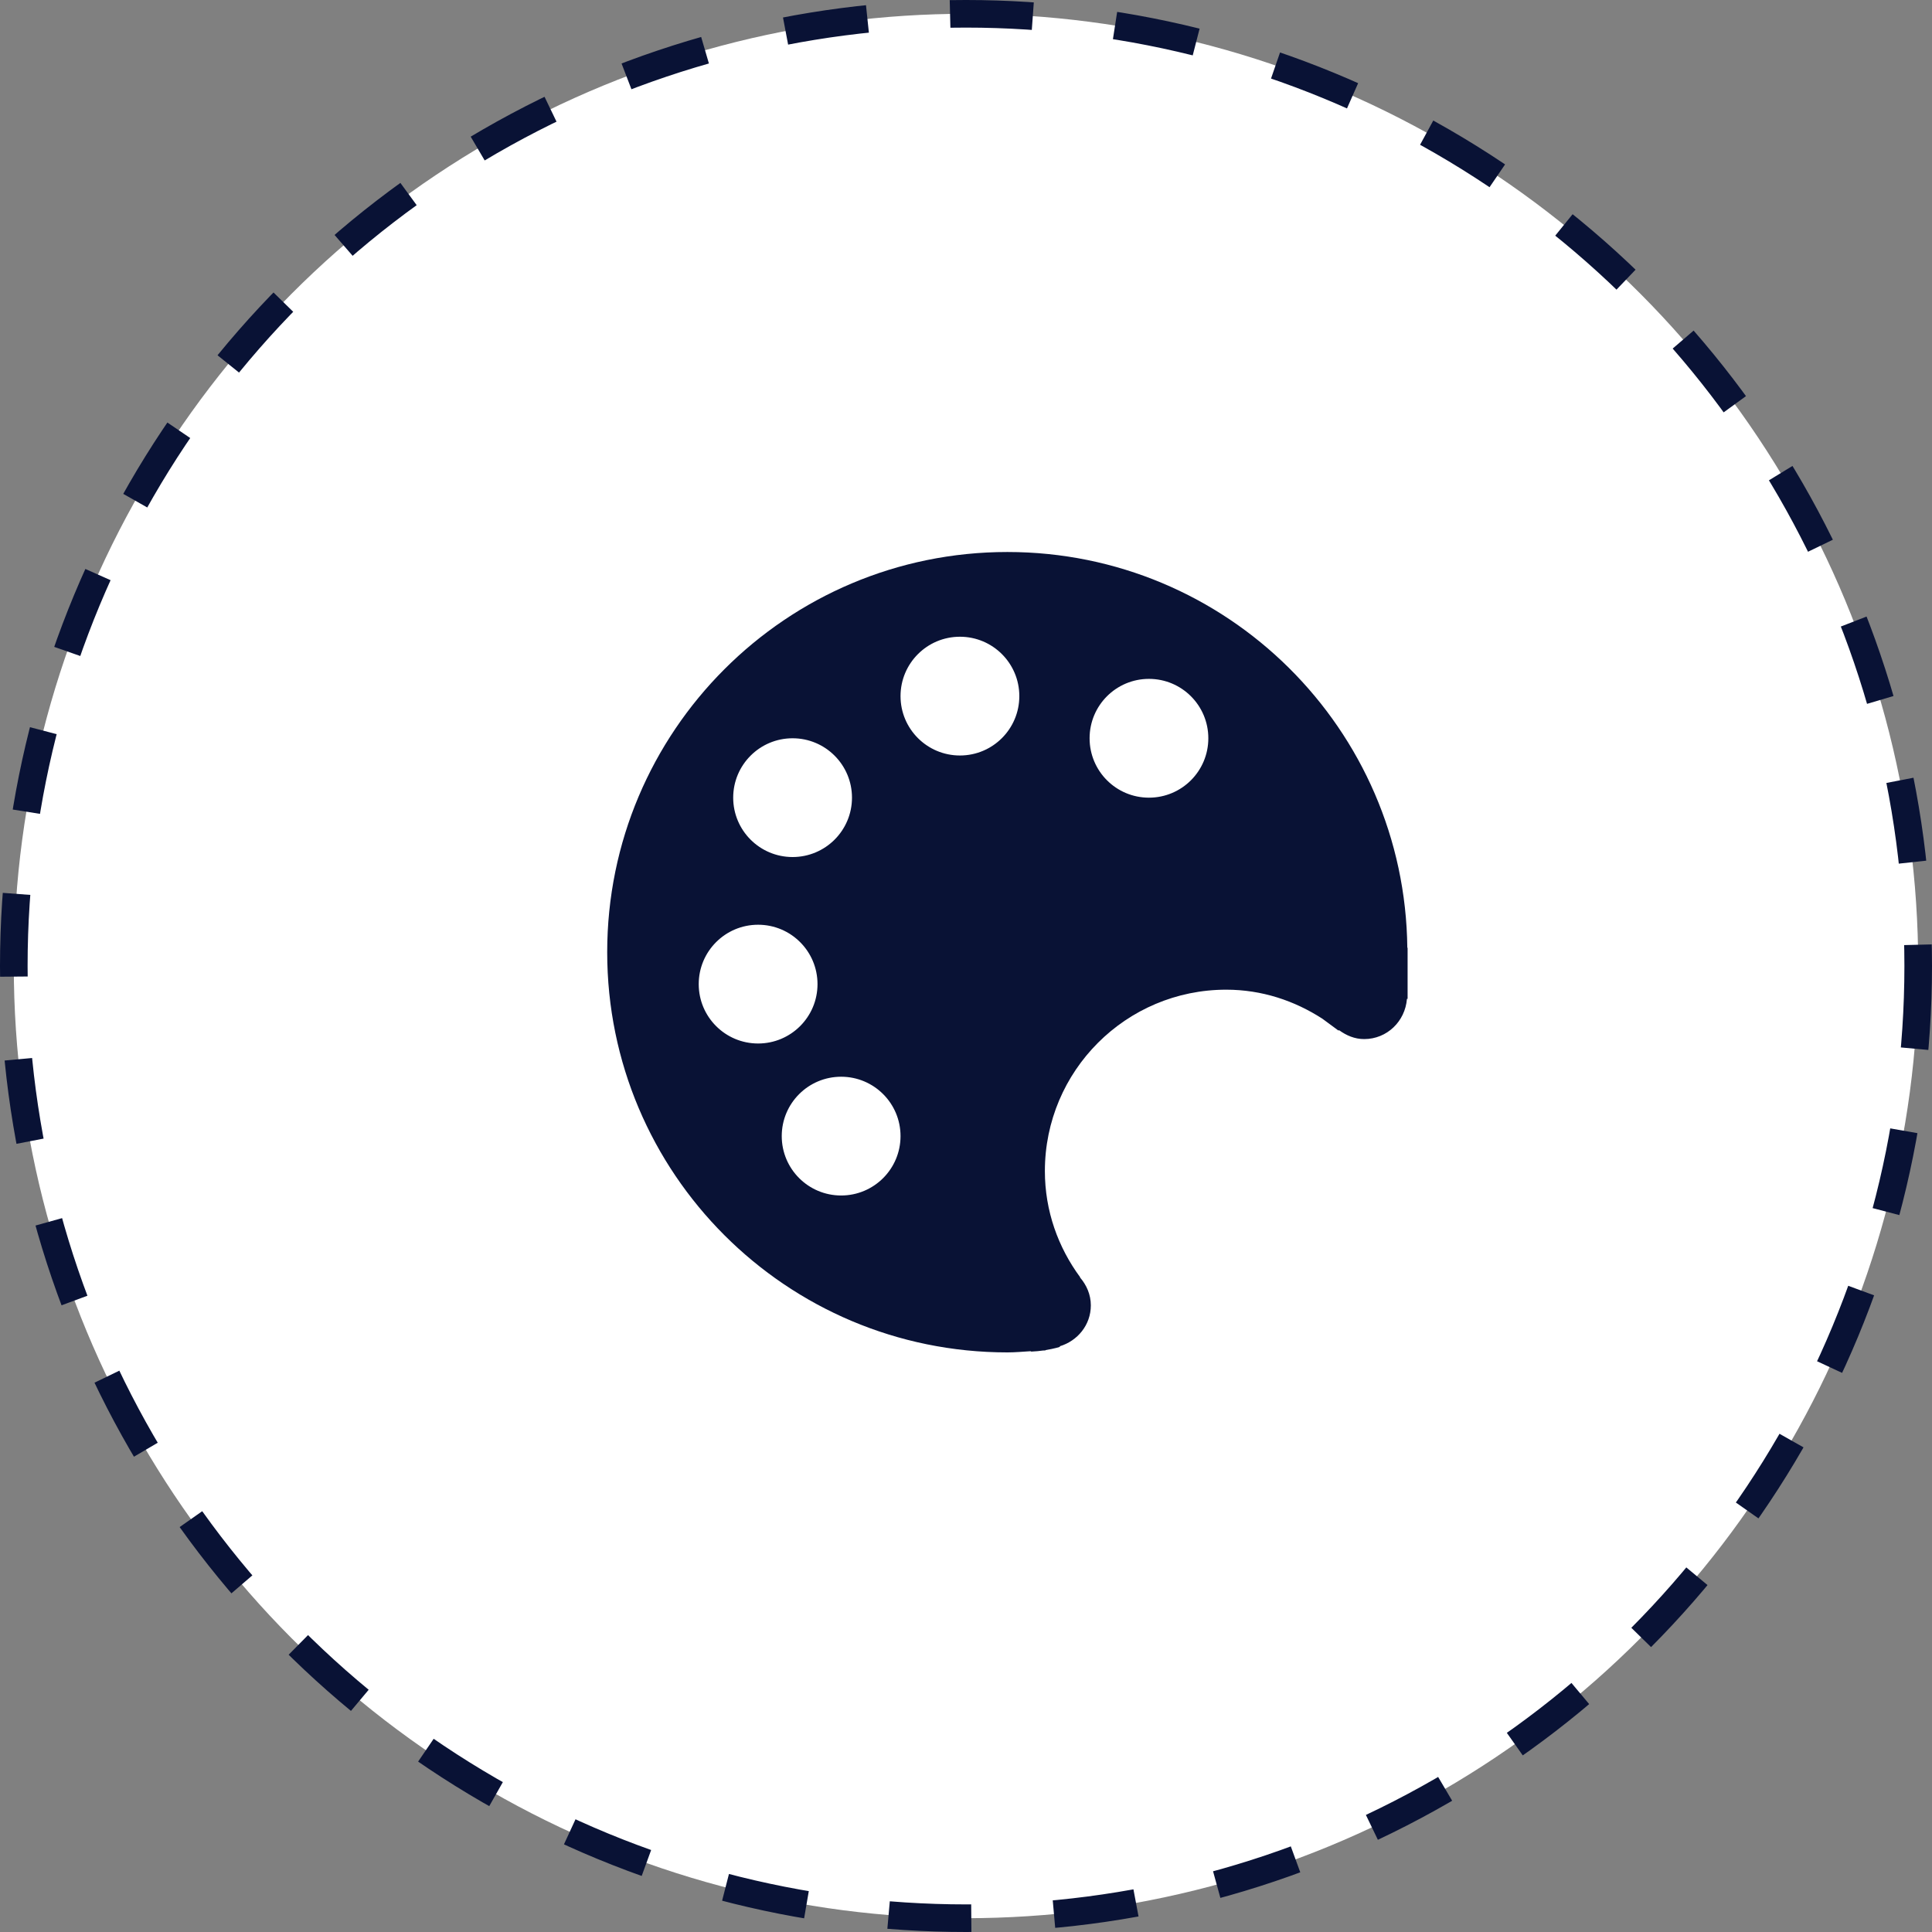 <svg xmlns="http://www.w3.org/2000/svg" fill="none" viewBox="0 0 70 70" height="70" width="70">
<rect x="0" y="0" width="70" height="70" fill="#808080" stroke="none"/>
<circle stroke-dasharray="3 3" stroke="#091235" fill="white" r="34.5" cy="35" cx="35"></circle>
<path fill="#091235" d="M50.99 34.342C50.907 26.409 44.454 20 36.5 20C28.491 20 22 26.493 22 34.5C22 42.509 28.491 49 36.5 49C36.781 49 37.058 48.974 37.334 48.957C37.351 48.957 37.355 48.971 37.373 48.97C37.527 48.963 37.665 48.95 37.789 48.932C37.819 48.929 37.849 48.931 37.878 48.928L37.884 48.916C38.204 48.865 38.405 48.799 38.405 48.799L38.394 48.779C39.041 48.585 39.523 48.007 39.523 47.295C39.523 46.905 39.367 46.559 39.132 46.285L39.135 46.275C38.34 45.196 37.858 43.875 37.858 42.43C37.858 38.799 40.799 35.858 44.429 35.858C45.722 35.858 46.903 36.258 47.911 36.909L48.49 37.336L48.52 37.328C48.781 37.516 49.081 37.648 49.425 37.648C50.254 37.648 50.912 37.004 50.976 36.192L51 36.189V34.338L50.99 34.342ZM28.717 26.749C29.906 26.749 30.869 27.712 30.869 28.901C30.869 30.089 29.906 31.052 28.717 31.052C27.528 31.052 26.565 30.089 26.565 28.901C26.565 27.712 27.529 26.749 28.717 26.749ZM25.316 35.657C25.316 34.468 26.279 33.505 27.468 33.505C28.657 33.505 29.62 34.468 29.62 35.657C29.62 36.845 28.657 37.808 27.468 37.808C26.279 37.808 25.316 36.845 25.316 35.657ZM30.476 43.315C29.287 43.315 28.324 42.352 28.324 41.163C28.324 39.975 29.287 39.012 30.476 39.012C31.665 39.012 32.628 39.975 32.628 41.163C32.628 42.352 31.665 43.315 30.476 43.315ZM34.78 27.373C33.591 27.373 32.628 26.41 32.628 25.222C32.628 24.033 33.591 23.07 34.78 23.07C35.969 23.07 36.932 24.033 36.932 25.222C36.932 26.41 35.969 27.373 34.78 27.373ZM41.628 28.901C40.44 28.901 39.478 27.938 39.478 26.749C39.478 25.56 40.44 24.597 41.628 24.597C42.818 24.597 43.78 25.56 43.78 26.749C43.78 27.938 42.818 28.901 41.628 28.901Z"></path>
</svg>
